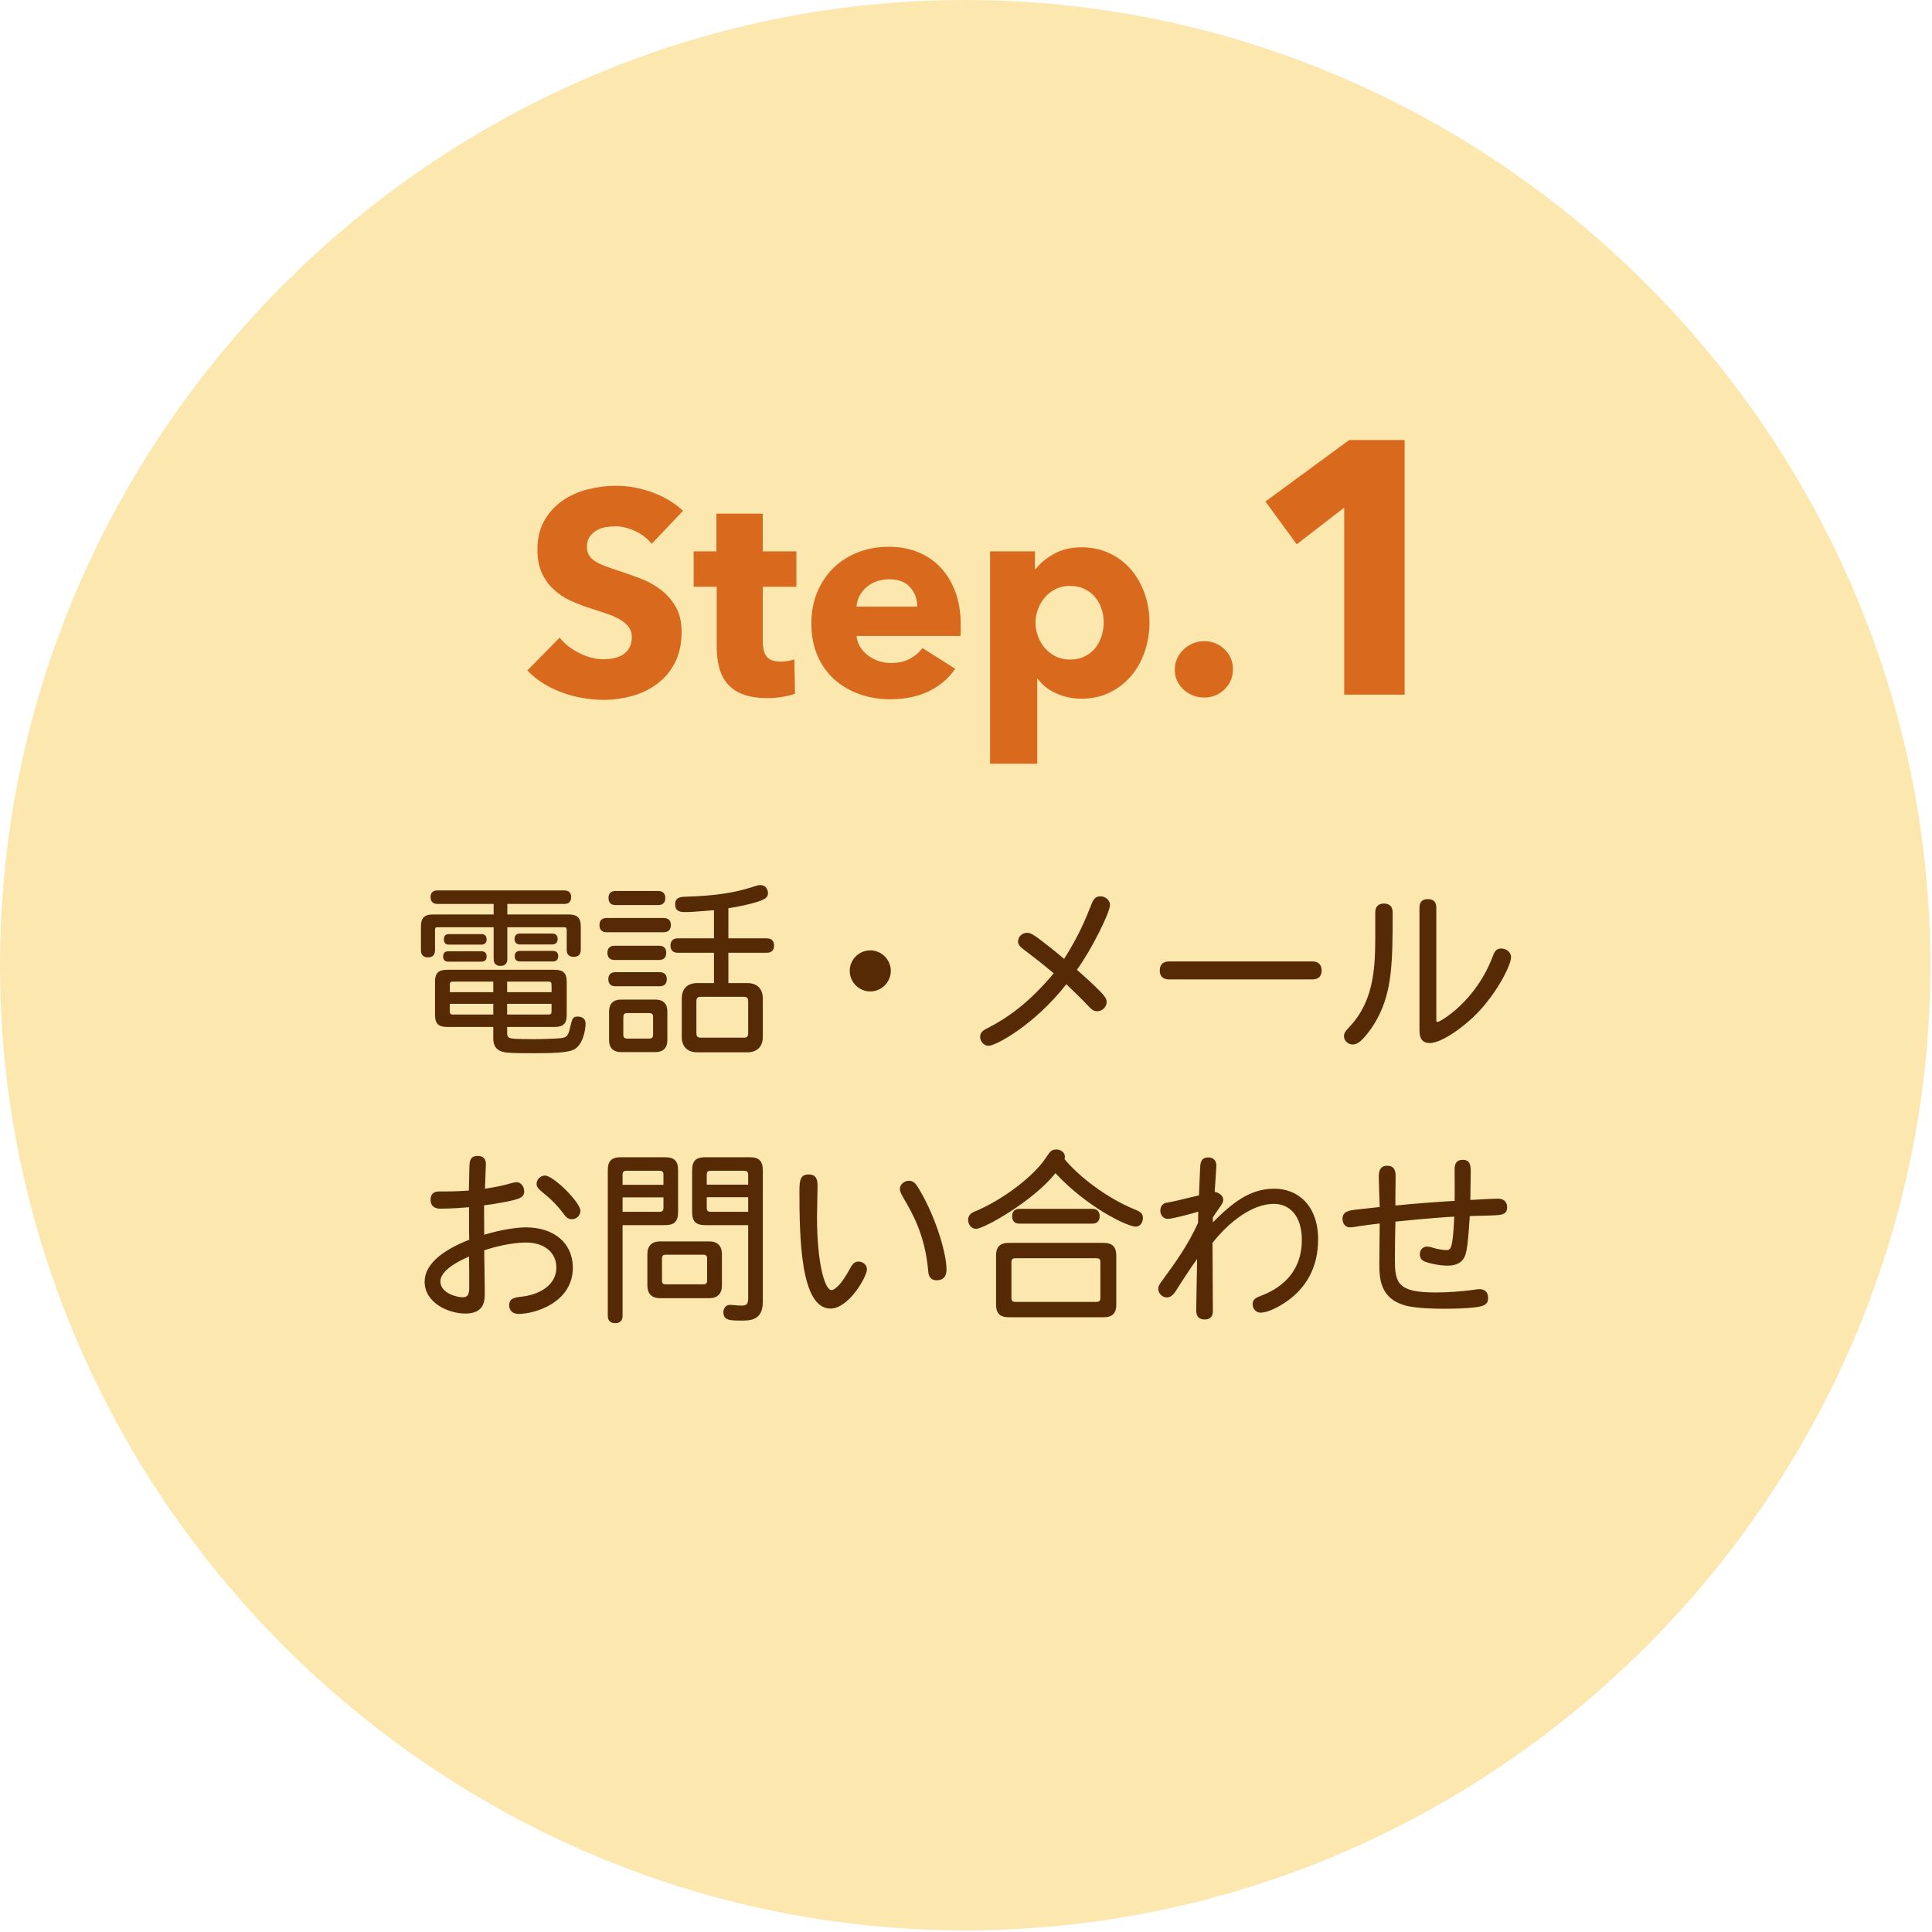 <?xml version="1.0" encoding="UTF-8" standalone="no"?><!DOCTYPE svg PUBLIC "-//W3C//DTD SVG 1.1//EN" "http://www.w3.org/Graphics/SVG/1.1/DTD/svg11.dtd"><svg width="100%" height="100%" viewBox="0 0 188 188" version="1.1" xmlns="http://www.w3.org/2000/svg" xmlns:xlink="http://www.w3.org/1999/xlink" xml:space="preserve" xmlns:serif="http://www.serif.com/" style="fill-rule:evenodd;clip-rule:evenodd;stroke-linejoin:round;stroke-miterlimit:2;"><path d="M93.921,0c51.522,0.001 93.918,42.398 93.918,93.92c0,51.523 -42.397,93.92 -93.92,93.92c-51.523,-0 -93.92,-42.397 -93.92,-93.92c0,-51.523 42.397,-93.92 93.92,-93.92c0.001,-0 0.001,-0 0.002,0Z" style="fill:#fce7ae;fill-rule:nonzero;"/><path d="M64.705,119.216c0.918,-0 1.278,-0.36 1.278,-1.278l-0,-4.05c-0,-0.918 -0.36,-1.278 -1.278,-1.278l-4.284,-0c-0.918,-0 -1.278,0.36 -1.278,1.278l-0,14.148c-0,0.504 0.288,0.72 0.72,0.72c0.432,-0 0.72,-0.216 0.72,-0.72l-0,-8.82l4.122,-0Zm8.1,7.056c-0,0.576 -0.108,0.774 -0.63,0.774c-0.486,-0 -0.81,-0.072 -1.152,-0.072c-0.342,-0 -0.63,0.288 -0.63,0.72c-0,0.81 0.684,0.81 1.8,0.81c0.81,-0 2.034,-0.036 2.034,-1.8l-0,-12.816c-0,-0.918 -0.36,-1.278 -1.278,-1.278l-4.32,-0c-0.918,-0 -1.278,0.36 -1.278,1.278l-0,4.05c-0,0.918 0.36,1.278 1.278,1.278l4.176,-0l-0,7.056Zm45.216,-7.812c0.18,-0.288 0.432,-0.63 0.702,-1.026c0.18,-0.252 0.306,-0.45 0.306,-0.684c-0,-0.468 -0.522,-0.72 -0.828,-0.774c0.054,-0.972 0.162,-2.322 0.162,-2.574c-0,-0.468 -0.324,-0.774 -0.738,-0.774c-0.378,-0 -0.666,0.108 -0.774,0.504c-0.072,0.198 -0.072,0.486 -0.18,3.186c-2.358,0.576 -2.628,0.63 -3.168,0.72c-0.306,0.054 -0.594,0.288 -0.594,0.792c-0,0.432 0.324,0.774 0.72,0.774c0.558,-0 2.898,-0.666 2.97,-0.702c-0,0.162 -0.018,0.936 -0.018,1.098c-1.008,2.214 -2.268,3.942 -3.456,5.562c-0.324,0.432 -0.414,0.594 -0.414,0.882c-0,0.396 0.396,0.81 0.81,0.81c0.36,-0 0.63,-0.198 0.954,-0.72c0.288,-0.468 1.494,-2.34 2.016,-3.024c-0,0.702 -0.09,4.176 -0.09,4.95c-0,0.63 0.234,0.936 0.828,0.936c0.504,-0 0.792,-0.252 0.792,-0.81c-0,-1.044 -0.036,-5.688 -0.036,-6.642c1.584,-2.016 3.852,-3.798 5.976,-3.798c1.44,-0 2.718,1.062 2.718,3.51c-0,3.906 -3.114,5.112 -4.158,5.508c-0.504,0.198 -0.63,0.432 -0.63,0.756c-0,0.468 0.36,0.81 0.774,0.81c0.954,-0 2.34,-0.936 2.682,-1.188c1.62,-1.188 2.916,-3.06 2.916,-5.94c-0,-3.294 -1.962,-4.932 -4.266,-4.932c-2.43,-0 -4.158,1.458 -5.976,3.276l-0,-0.486Zm-21.096,8.478c-0,0.864 0.378,1.242 1.242,1.242l9.216,-0c0.864,-0 1.242,-0.378 1.242,-1.242l-0,-4.734c-0,-0.882 -0.378,-1.26 -1.242,-1.26l-9.216,-0c-0.864,-0 -1.242,0.378 -1.242,1.26l-0,4.734Zm-51.3,-11.088c-1.206,0.09 -1.98,0.09 -2.898,0.09c-0.558,-0 -0.828,0.288 -0.828,0.81c-0,0.63 0.414,0.864 0.954,0.864c1.134,-0 2.376,-0.108 2.79,-0.144c-0,2.196 -0,2.448 0.018,3.168c-2.124,0.828 -4.338,2.16 -4.338,4.086c-0,2.052 2.304,3.096 3.96,3.096c1.89,-0 1.89,-1.296 1.89,-2.034c-0,-0.648 -0.054,-4.068 -0.054,-4.122c1.026,-0.342 2.682,-0.756 4.068,-0.756c1.818,-0 2.952,1.008 2.952,2.43c-0,1.638 -1.494,2.592 -3.276,2.826c-0.81,0.09 -1.314,0.162 -1.314,0.864c-0,0.504 0.36,0.828 0.9,0.828c1.656,-0 5.292,-1.134 5.292,-4.5c-0,-2.412 -1.854,-3.924 -4.572,-3.924c-0.63,-0 -2.088,0.126 -4.05,0.72c-0,-0.954 -0.018,-1.908 -0.018,-2.862c0.594,-0.072 1.17,-0.162 1.728,-0.27c1.8,-0.324 2.178,-0.504 2.178,-1.098c-0,-0.504 -0.342,-0.882 -0.738,-0.882c-0.216,-0 -0.522,0.09 -0.9,0.198c-0.666,0.18 -1.332,0.306 -2.178,0.432c-0,-0.342 0.09,-2.016 0.09,-2.394c-0,-0.522 -0.27,-0.792 -0.792,-0.792c-0.648,-0 -0.792,0.36 -0.81,0.99l-0.054,2.376Zm99.288,2.43c1.17,-0.036 1.746,-0.036 1.746,-0.81c-0,-0.54 -0.36,-0.828 -0.864,-0.828c-0.612,-0 -2.07,0.09 -2.718,0.126c-0,-0.252 0.036,-2.394 0.036,-2.826c-0,-0.72 -0.162,-1.08 -0.774,-1.08c-0.504,-0 -0.792,0.252 -0.792,0.9c-0,0.486 0.018,2.646 -0,3.096c-0.738,0.036 -3.726,0.234 -5.76,0.45c-0.018,-0.396 0.018,-2.448 0.018,-2.898c-0,-0.684 -0.27,-0.972 -0.828,-0.972c-0.54,-0 -0.81,0.324 -0.81,1.026c-0,0.414 0.072,2.52 0.09,2.988c-0.774,0.09 -1.512,0.162 -2.286,0.252c-0.738,0.09 -1.332,0.198 -1.332,0.882c-0,0.486 0.27,0.846 0.72,0.846c0.306,-0 0.594,-0.072 0.954,-0.126c0.522,-0.072 1.278,-0.18 1.944,-0.252c-0,0.54 -0.036,3.204 -0.036,3.816c-0,1.476 -0,3.6 2.79,4.23c0.954,0.198 2.412,0.252 3.51,0.252c1.044,-0 1.8,-0.036 2.322,-0.072c1.332,-0.108 1.962,-0.198 1.962,-0.972c-0,-0.612 -0.36,-0.864 -0.846,-0.864c-0.162,-0 -0.468,0.054 -0.882,0.108c-0.954,0.108 -2.106,0.216 -3.348,0.216c-3.672,-0 -3.996,-0.864 -3.996,-3.204c-0,-1.098 0.036,-3.24 0.054,-3.69c3.33,-0.342 5.022,-0.45 5.724,-0.486c-0.144,3.186 -0.324,3.258 -0.81,3.258c-0.216,-0 -0.576,-0.072 -0.9,-0.126c-0.36,-0.09 -0.63,-0.216 -0.936,-0.216c-0.396,-0 -0.702,0.288 -0.702,0.738c-0,0.378 0.162,0.594 0.522,0.738c0.378,0.144 1.35,0.378 2.178,0.378c0.684,-0 1.224,-0.198 1.53,-0.648c0.396,-0.54 0.468,-1.872 0.63,-4.176l1.89,-0.054Zm-66.204,-3.996c-0.792,-0 -0.918,0.468 -0.918,1.62c-0,4.644 0.126,11.43 3.024,11.43c1.782,-0 3.546,-3.114 3.546,-3.816c-0,-0.432 -0.378,-0.756 -0.828,-0.756c-0.288,-0 -0.522,0.126 -0.792,0.63c-0.684,1.296 -1.404,2.142 -1.836,2.142c-0.63,-0 -1.404,-2.538 -1.404,-7.164c-0,-0.432 0.054,-2.538 0.054,-3.024c-0,-0.756 -0.27,-1.062 -0.846,-1.062Zm27.936,8.154c0.342,-0 0.432,0.09 0.432,0.432l-0,3.384c-0,0.342 -0.09,0.432 -0.432,0.432l-7.794,-0c-0.342,-0 -0.432,-0.09 -0.432,-0.432l-0,-3.384c-0,-0.342 0.09,-0.432 0.432,-0.432l7.794,-0Zm-43.65,2.646c-0,0.81 0.432,1.242 1.242,1.242l4.77,-0c0.81,-0 1.242,-0.432 1.242,-1.242l-0,-3.042c-0,-0.81 -0.432,-1.242 -1.242,-1.242l-4.77,-0c-0.81,-0 -1.242,0.432 -1.242,1.242l-0,3.042Zm-17.352,-2.808c0.018,1.224 0.018,1.98 0.018,2.97c-0,0.666 -0.108,0.99 -0.648,0.99c-0.522,-0 -2.16,-0.378 -2.16,-1.548c-0,-1.224 2.322,-2.214 2.79,-2.412Zm22.806,-0.18c0.252,-0 0.36,0.108 0.36,0.36l-0,2.16c-0,0.252 -0.108,0.36 -0.36,0.36l-3.672,-0c-0.252,-0 -0.36,-0.108 -0.36,-0.36l-0,-2.16c-0,-0.252 0.108,-0.36 0.36,-0.36l3.672,-0Zm19.116,-6.408c-0,0.216 0.126,0.504 0.36,0.9c0.846,1.44 2.088,3.582 2.394,7.056c0.018,0.414 0.144,0.936 0.828,0.936c0.936,-0 0.954,-0.792 0.954,-1.062c-0,-1.494 -0.99,-4.95 -2.574,-7.65c-0.252,-0.414 -0.504,-0.972 -1.062,-0.972c-0.468,-0 -0.9,0.36 -0.9,0.792Zm16.02,-2.898c0.036,-0.108 0.036,-0.18 0.036,-0.234c-0,-0.396 -0.378,-0.702 -0.828,-0.702c-0.45,-0 -0.594,0.162 -1.008,0.792c-1.116,1.728 -4.14,4.104 -7.002,5.274c-0.45,0.18 -0.576,0.504 -0.576,0.792c-0,0.468 0.342,0.864 0.774,0.864c0.774,-0 5.616,-2.736 7.722,-5.418c3.114,3.348 7.002,5.202 7.812,5.202c0.414,-0 0.702,-0.36 0.702,-0.864c-0,-0.378 -0.216,-0.576 -0.756,-0.792c-2.646,-1.062 -5.4,-3.132 -6.876,-4.914Zm2.7,6.282c0.504,-0 0.72,-0.288 0.72,-0.72c-0,-0.432 -0.216,-0.72 -0.72,-0.72l-7.074,-0c-0.504,-0 -0.72,0.288 -0.72,0.72c-0,0.432 0.216,0.72 0.72,0.72l7.074,-0Zm-53.262,-4.68c-0.414,-0 -0.81,0.378 -0.81,0.792c-0,0.306 0.162,0.486 0.504,0.774c0.9,0.72 1.476,1.296 2.142,2.178c0.234,0.306 0.414,0.504 0.792,0.504c0.468,-0 0.828,-0.378 0.828,-0.828c-0,-0.792 -2.61,-3.42 -3.456,-3.42Zm11.538,2.124l-0,0.99c-0,0.306 -0.108,0.414 -0.414,0.414l-3.564,-0l-0,-1.404l3.978,-0Zm8.244,-0.018l-0,1.422l-3.618,-0c-0.324,-0 -0.414,-0.108 -0.414,-0.414l-0,-1.008l4.032,-0Zm-12.222,-2.16c-0,-0.324 0.108,-0.414 0.414,-0.414l3.15,-0c0.306,-0 0.414,0.09 0.414,0.414l-0,0.954l-3.978,-0l-0,-0.954Zm8.19,-0c-0,-0.324 0.09,-0.414 0.414,-0.414l3.204,-0c0.306,-0 0.414,0.09 0.414,0.414l-0,0.936l-4.032,-0l-0,-0.936Zm-14.814,-14.408c0.864,-0 1.188,-0.324 1.188,-1.188l-0,-3.204c-0,-0.846 -0.324,-1.17 -1.188,-1.17l-10.44,-0c-0.864,-0 -1.188,0.324 -1.188,1.17l-0,3.204c-0,0.864 0.324,1.188 1.188,1.188l4.482,-0l-0,1.134c-0,1.008 0.63,1.314 1.44,1.368c0.612,0.054 1.368,0.054 2.502,0.054c1.656,-0 3.294,-0.018 3.942,-0.378c0.846,-0.468 1.098,-1.908 1.098,-2.502c-0,-0.486 -0.342,-0.684 -0.774,-0.684c-0.468,-0 -0.522,0.198 -0.684,0.864c-0.198,0.828 -0.234,1.188 -1.008,1.242c-0.72,0.054 -1.728,0.09 -2.574,0.09c-0.954,-0 -1.566,-0.018 -1.89,-0.036c-0.396,-0.054 -0.702,-0.036 -0.702,-0.54l-0,-0.612l4.608,-0Zm15.516,-8.622l-3.528,-0c-0.486,-0 -0.702,0.288 -0.702,0.702c-0,0.414 0.216,0.702 0.702,0.702l3.528,-0l-0,2.952l-1.656,-0c-0.918,-0 -1.476,0.558 -1.476,1.476l-0,3.78c-0,0.918 0.558,1.476 1.476,1.476l4.932,-0c0.918,-0 1.476,-0.558 1.476,-1.476l-0,-3.78c-0,-0.918 -0.558,-1.476 -1.476,-1.476l-1.872,-0l-0,-2.952l3.744,-0c0.486,-0 0.702,-0.288 0.702,-0.702c-0,-0.414 -0.216,-0.702 -0.702,-0.702l-3.744,-0l-0,-2.934c0.9,-0.126 2.07,-0.378 2.808,-0.612c0.648,-0.216 1.044,-0.396 1.044,-0.828c-0,-0.468 -0.288,-0.81 -0.756,-0.81c-0.27,-0 -0.612,0.162 -1.206,0.324c-1.35,0.396 -3.024,0.72 -6.084,0.81c-0.666,0.018 -0.99,0.18 -0.99,0.738c-0,0.504 0.252,0.756 0.918,0.756c0.576,-0 0.81,-0.018 2.862,-0.18l-0,2.736Zm-10.206,9.936c-0,0.72 0.414,1.134 1.152,1.134l3.366,-0c0.738,-0 1.152,-0.414 1.152,-1.134l-0,-2.844c-0,-0.72 -0.414,-1.134 -1.152,-1.134l-3.366,-0c-0.738,-0 -1.152,0.414 -1.152,1.134l-0,2.844Zm45.522,-6.876c1.458,-1.998 3.222,-5.598 3.222,-6.318c-0,-0.45 -0.45,-0.828 -0.918,-0.828c-0.522,-0 -0.702,0.27 -0.954,0.936c-0.468,1.188 -1.17,2.916 -2.592,5.148c-0.918,-0.774 -1.782,-1.458 -2.43,-1.944c-0.594,-0.432 -0.864,-0.594 -1.17,-0.594c-0.504,-0 -0.882,0.396 -0.882,0.864c-0,0.234 0.144,0.468 0.468,0.702c1.602,1.206 2.16,1.674 3.006,2.376c-2.412,2.88 -4.5,4.338 -6.39,5.31c-0.594,0.288 -0.774,0.486 -0.774,0.9c-0,0.378 0.342,0.846 0.81,0.846c0.72,-0 4.5,-2.052 7.578,-5.994c0.522,0.486 1.8,1.746 2.178,2.16c0.342,0.378 0.54,0.468 0.828,0.468c0.486,-0 0.918,-0.414 0.918,-0.9c-0,-0.306 -0.18,-0.558 -0.594,-0.99c-0.72,-0.738 -1.44,-1.386 -2.304,-2.142Zm29.034,-3.096c-0,3.222 -0.252,6.228 -2.466,8.604c-0.432,0.468 -0.576,0.612 -0.576,0.972c-0,0.414 0.396,0.792 0.846,0.792c0.252,-0 0.504,-0.108 0.774,-0.342c0.486,-0.432 1.188,-1.35 1.638,-2.214c1.44,-2.682 1.476,-5.562 1.476,-10.296c-0,-0.612 -0.342,-0.864 -0.846,-0.864c-0.504,-0 -0.846,0.252 -0.846,0.864l-0,2.484Zm4.302,8.982c-0,0.99 0.432,1.242 1.008,1.242c1.152,-0 3.33,-1.584 4.59,-2.88c1.998,-2.07 3.312,-4.716 3.312,-5.472c-0,-0.468 -0.414,-0.846 -0.972,-0.846c-0.36,-0 -0.594,0.198 -0.756,0.63c-1.692,4.608 -5.238,6.516 -5.4,6.516c-0.108,-0 -0.144,-0.036 -0.144,-0.198l-0,-10.944c-0,-0.576 -0.324,-0.81 -0.828,-0.81c-0.486,-0 -0.81,0.234 -0.81,0.81l-0,11.952Zm-74.97,-1.674c0.288,-0 0.396,0.108 0.396,0.396l-0,1.692c-0,0.288 -0.108,0.396 -0.396,0.396l-2.106,-0c-0.288,-0 -0.396,-0.108 -0.396,-0.396l-0,-1.692c-0,-0.288 0.108,-0.396 0.396,-0.396l2.106,-0Zm9.18,-1.584c0.36,-0 0.468,0.108 0.468,0.468l-0,3.042c-0,0.36 -0.108,0.468 -0.468,0.468l-4.104,-0c-0.36,-0 -0.468,-0.108 -0.468,-0.468l-0,-3.042c-0,-0.36 0.108,-0.468 0.468,-0.468l4.104,-0Zm-24.336,0.684l-0,1.044l-3.924,-0c-0.234,-0 -0.306,-0.072 -0.306,-0.324l-0,-0.72l4.23,-0Zm5.67,-0l-0,0.72c-0,0.252 -0.072,0.324 -0.306,0.324l-4.014,-0l-0,-1.044l4.32,-0Zm-5.67,-1.134l-4.23,-0l-0,-0.702c-0,-0.252 0.072,-0.324 0.306,-0.324l3.924,-0l-0,1.026Zm5.364,-1.026c0.234,-0 0.306,0.072 0.306,0.324l-0,0.702l-4.32,-0l-0,-1.026l4.014,-0Zm31.32,-3.042c-1.098,-0 -1.998,0.9 -1.998,1.998c-0,1.098 0.9,1.998 1.998,1.998c1.098,-0 1.998,-0.9 1.998,-1.998c-0,-1.098 -0.9,-1.998 -1.998,-1.998Zm-20.484,3.492c0.468,-0 0.684,-0.27 0.684,-0.684c-0,-0.414 -0.216,-0.684 -0.684,-0.684l-4.32,-0c-0.468,-0 -0.684,0.27 -0.684,0.684c-0,0.414 0.216,0.684 0.684,0.684l4.32,-0Zm63.522,-0.666c0.612,-0 0.882,-0.36 0.882,-0.864c-0,-0.522 -0.27,-0.882 -0.882,-0.882l-13.986,-0c-0.612,-0 -0.882,0.36 -0.882,0.882c-0,0.504 0.27,0.864 0.882,0.864l13.986,-0Zm-78.354,-7.344l5.562,-0c0.45,-0 0.648,-0.27 0.648,-0.666c-0,-0.378 -0.198,-0.648 -0.648,-0.648l-12.384,-0c-0.45,-0 -0.648,0.27 -0.648,0.648c-0,0.396 0.198,0.666 0.648,0.666l5.49,-0l-0,1.026l-5.922,-0c-0.81,-0 -1.152,0.342 -1.152,1.152l-0,2.34c-0,0.468 0.27,0.684 0.684,0.684c0.414,-0 0.684,-0.216 0.684,-0.684l-0,-1.98c-0,-0.216 0.054,-0.27 0.27,-0.27l5.436,-0l-0,3.096c-0,0.468 0.27,0.666 0.666,0.666c0.396,-0 0.666,-0.198 0.666,-0.666l-0,-3.096l5.508,-0c0.216,-0 0.27,0.054 0.27,0.27l-0,1.944c-0,0.468 0.27,0.666 0.684,0.666c0.414,-0 0.684,-0.198 0.684,-0.666l-0,-2.304c-0,-0.81 -0.342,-1.152 -1.152,-1.152l-5.994,-0l-0,-1.026Zm-2.52,5.616c0.36,-0 0.504,-0.198 0.504,-0.504c-0,-0.306 -0.144,-0.504 -0.504,-0.504l-3.222,-0c-0.36,-0 -0.504,0.198 -0.504,0.504c-0,0.306 0.144,0.504 0.504,0.504l3.222,-0Zm6.948,-0.018c0.36,-0 0.522,-0.198 0.522,-0.522c-0,-0.306 -0.162,-0.504 -0.522,-0.504l-3.186,-0c-0.36,-0 -0.522,0.198 -0.522,0.504c-0,0.324 0.162,0.522 0.522,0.522l3.186,-0Zm10.332,-0.144c0.486,-0 0.702,-0.27 0.702,-0.702c-0,-0.414 -0.216,-0.684 -0.702,-0.684l-4.32,-0c-0.486,-0 -0.702,0.27 -0.702,0.684c-0,0.432 0.216,0.702 0.702,0.702l4.32,-0Zm-17.298,-1.494c0.36,-0 0.522,-0.198 0.522,-0.504c-0,-0.324 -0.162,-0.522 -0.522,-0.522l-3.132,-0c-0.36,-0 -0.504,0.198 -0.504,0.522c-0,0.306 0.144,0.504 0.504,0.504l3.132,-0Zm6.894,-0.018c0.378,-0 0.54,-0.216 0.54,-0.54c-0,-0.306 -0.162,-0.522 -0.54,-0.522l-3.114,-0c-0.378,-0 -0.54,0.216 -0.54,0.522c-0,0.324 0.162,0.54 0.54,0.54l3.114,-0Zm10.854,-1.188c0.486,-0 0.702,-0.27 0.702,-0.702c-0,-0.414 -0.216,-0.684 -0.702,-0.684l-5.544,-0c-0.486,-0 -0.702,0.27 -0.702,0.684c-0,0.432 0.216,0.702 0.702,0.702l5.544,-0Zm-0.522,-2.646c0.468,-0 0.684,-0.27 0.684,-0.684c-0,-0.414 -0.216,-0.684 -0.684,-0.684l-4.158,-0c-0.486,-0 -0.684,0.27 -0.684,0.684c-0,0.414 0.198,0.684 0.684,0.684l4.158,-0Z" style="fill:#572a06;fill-rule:nonzero;"/><path d="M111.853,60.568c-0,0.971 -0.149,1.904 -0.448,2.8c-0.299,0.896 -0.733,1.685 -1.302,2.366c-0.569,0.681 -1.265,1.227 -2.086,1.638c-0.821,0.411 -1.755,0.616 -2.8,0.616c-0.859,0 -1.671,-0.173 -2.436,-0.518c-0.765,-0.345 -1.363,-0.817 -1.792,-1.414l-0.056,0l-0,8.26l-4.592,0l-0,-20.664l4.368,0l-0,1.708l0.084,0c0.429,-0.56 1.022,-1.05 1.778,-1.47c0.756,-0.42 1.647,-0.63 2.674,-0.63c1.008,0 1.923,0.196 2.744,0.588c0.821,0.392 1.517,0.924 2.086,1.596c0.569,0.672 1.008,1.451 1.316,2.338c0.308,0.887 0.462,1.815 0.462,2.786Zm-48.44,-7.644c-0.411,-0.523 -0.947,-0.938 -1.61,-1.246c-0.663,-0.308 -1.302,-0.462 -1.918,-0.462c-0.317,0 -0.639,0.028 -0.966,0.084c-0.327,0.056 -0.621,0.163 -0.882,0.322c-0.261,0.159 -0.481,0.364 -0.658,0.616c-0.177,0.252 -0.266,0.574 -0.266,0.966c-0,0.336 0.07,0.616 0.21,0.84c0.14,0.224 0.345,0.42 0.616,0.588c0.271,0.168 0.593,0.322 0.966,0.462c0.373,0.14 0.793,0.285 1.26,0.434c0.672,0.224 1.372,0.471 2.1,0.742c0.728,0.271 1.391,0.63 1.988,1.078c0.597,0.448 1.092,1.003 1.484,1.666c0.392,0.663 0.588,1.489 0.588,2.478c-0,1.139 -0.21,2.123 -0.63,2.954c-0.42,0.831 -0.985,1.517 -1.694,2.058c-0.709,0.541 -1.521,0.943 -2.436,1.204c-0.915,0.261 -1.857,0.392 -2.828,0.392c-1.419,0 -2.791,-0.247 -4.116,-0.742c-1.325,-0.495 -2.427,-1.199 -3.304,-2.114l3.136,-3.192c0.485,0.597 1.125,1.097 1.918,1.498c0.793,0.401 1.582,0.602 2.366,0.602c0.355,0 0.7,-0.037 1.036,-0.112c0.336,-0.075 0.63,-0.196 0.882,-0.364c0.252,-0.168 0.453,-0.392 0.602,-0.672c0.149,-0.28 0.224,-0.616 0.224,-1.008c-0,-0.373 -0.093,-0.691 -0.28,-0.952c-0.187,-0.261 -0.453,-0.499 -0.798,-0.714c-0.345,-0.215 -0.775,-0.411 -1.288,-0.588c-0.513,-0.177 -1.097,-0.369 -1.75,-0.574c-0.635,-0.205 -1.255,-0.448 -1.862,-0.728c-0.607,-0.28 -1.148,-0.639 -1.624,-1.078c-0.476,-0.439 -0.859,-0.971 -1.148,-1.596c-0.289,-0.625 -0.434,-1.386 -0.434,-2.282c-0,-1.101 0.224,-2.044 0.672,-2.828c0.448,-0.784 1.036,-1.428 1.764,-1.932c0.728,-0.504 1.549,-0.873 2.464,-1.106c0.915,-0.233 1.839,-0.35 2.772,-0.35c1.12,0 2.263,0.205 3.43,0.616c1.167,0.411 2.189,1.017 3.066,1.82l-3.052,3.22Zm30.072,7.868l-0,0.56c-0,0.187 -0.009,0.364 -0.028,0.532l-10.108,0c0.037,0.392 0.154,0.747 0.35,1.064c0.196,0.317 0.448,0.593 0.756,0.826c0.308,0.233 0.653,0.415 1.036,0.546c0.383,0.131 0.779,0.196 1.19,0.196c0.728,0 1.344,-0.135 1.848,-0.406c0.504,-0.271 0.915,-0.621 1.232,-1.05l3.192,2.016c-0.653,0.952 -1.517,1.685 -2.59,2.198c-1.073,0.513 -2.319,0.77 -3.738,0.77c-1.045,0 -2.035,-0.163 -2.968,-0.49c-0.933,-0.327 -1.75,-0.803 -2.45,-1.428c-0.7,-0.625 -1.251,-1.395 -1.652,-2.31c-0.401,-0.915 -0.602,-1.96 -0.602,-3.136c0,-1.139 0.196,-2.17 0.588,-3.094c0.392,-0.924 0.924,-1.708 1.596,-2.352c0.672,-0.644 1.465,-1.143 2.38,-1.498c0.915,-0.355 1.904,-0.532 2.968,-0.532c1.027,0 1.969,0.173 2.828,0.518c0.859,0.345 1.596,0.845 2.212,1.498c0.616,0.653 1.097,1.447 1.442,2.38c0.345,0.933 0.518,1.997 0.518,3.192Zm-19.264,-3.696l0,5.32c0,0.653 0.126,1.143 0.378,1.47c0.252,0.327 0.705,0.49 1.358,0.49c0.224,0 0.462,-0.019 0.714,-0.056c0.252,-0.037 0.462,-0.093 0.63,-0.168l0.056,3.36c-0.317,0.112 -0.719,0.21 -1.204,0.294c-0.485,0.084 -0.971,0.126 -1.456,0.126c-0.933,0 -1.717,-0.117 -2.352,-0.35c-0.635,-0.233 -1.143,-0.569 -1.526,-1.008c-0.383,-0.439 -0.658,-0.961 -0.826,-1.568c-0.168,-0.607 -0.252,-1.283 -0.252,-2.03l0,-5.88l-2.24,-0l0,-3.444l2.212,-0l0,-3.668l4.508,-0l0,3.668l3.276,-0l0,3.444l-3.276,-0Zm45.752,8.036c0,0.784 -0.275,1.437 -0.826,1.96c-0.551,0.523 -1.209,0.784 -1.974,0.784c-0.392,0 -0.761,-0.07 -1.106,-0.21c-0.345,-0.14 -0.649,-0.331 -0.91,-0.574c-0.261,-0.243 -0.467,-0.527 -0.616,-0.854c-0.149,-0.327 -0.224,-0.686 -0.224,-1.078c0,-0.373 0.075,-0.728 0.224,-1.064c0.149,-0.336 0.355,-0.63 0.616,-0.882c0.261,-0.252 0.565,-0.453 0.91,-0.602c0.345,-0.149 0.714,-0.224 1.106,-0.224c0.765,-0 1.423,0.261 1.974,0.784c0.551,0.523 0.826,1.176 0.826,1.96Zm10.829,2.464l0,-18.2l-4.62,3.57l-3.045,-4.165l8.155,-5.985l5.39,0l0,24.78l-5.88,0Zm-23.401,-7.028c0,-0.448 -0.07,-0.887 -0.21,-1.316c-0.14,-0.429 -0.345,-0.807 -0.616,-1.134c-0.271,-0.327 -0.611,-0.593 -1.022,-0.798c-0.411,-0.205 -0.887,-0.308 -1.428,-0.308c-0.523,0 -0.989,0.103 -1.4,0.308c-0.411,0.205 -0.761,0.476 -1.05,0.812c-0.289,0.336 -0.513,0.719 -0.672,1.148c-0.159,0.429 -0.238,0.868 -0.238,1.316c0,0.448 0.079,0.887 0.238,1.316c0.159,0.429 0.383,0.812 0.672,1.148c0.289,0.336 0.639,0.607 1.05,0.812c0.411,0.205 0.877,0.308 1.4,0.308c0.541,0 1.017,-0.103 1.428,-0.308c0.411,-0.205 0.751,-0.476 1.022,-0.812c0.271,-0.336 0.476,-0.723 0.616,-1.162c0.14,-0.439 0.21,-0.882 0.21,-1.33Zm-18.144,-1.54c0,-0.728 -0.229,-1.353 -0.686,-1.876c-0.457,-0.523 -1.143,-0.784 -2.058,-0.784c-0.448,-0 -0.859,0.07 -1.232,0.21c-0.373,0.14 -0.7,0.331 -0.98,0.574c-0.28,0.243 -0.504,0.527 -0.672,0.854c-0.168,0.327 -0.261,0.667 -0.28,1.022l5.908,-0Z" style="fill:#d96a1d;fill-rule:nonzero;"/></svg>